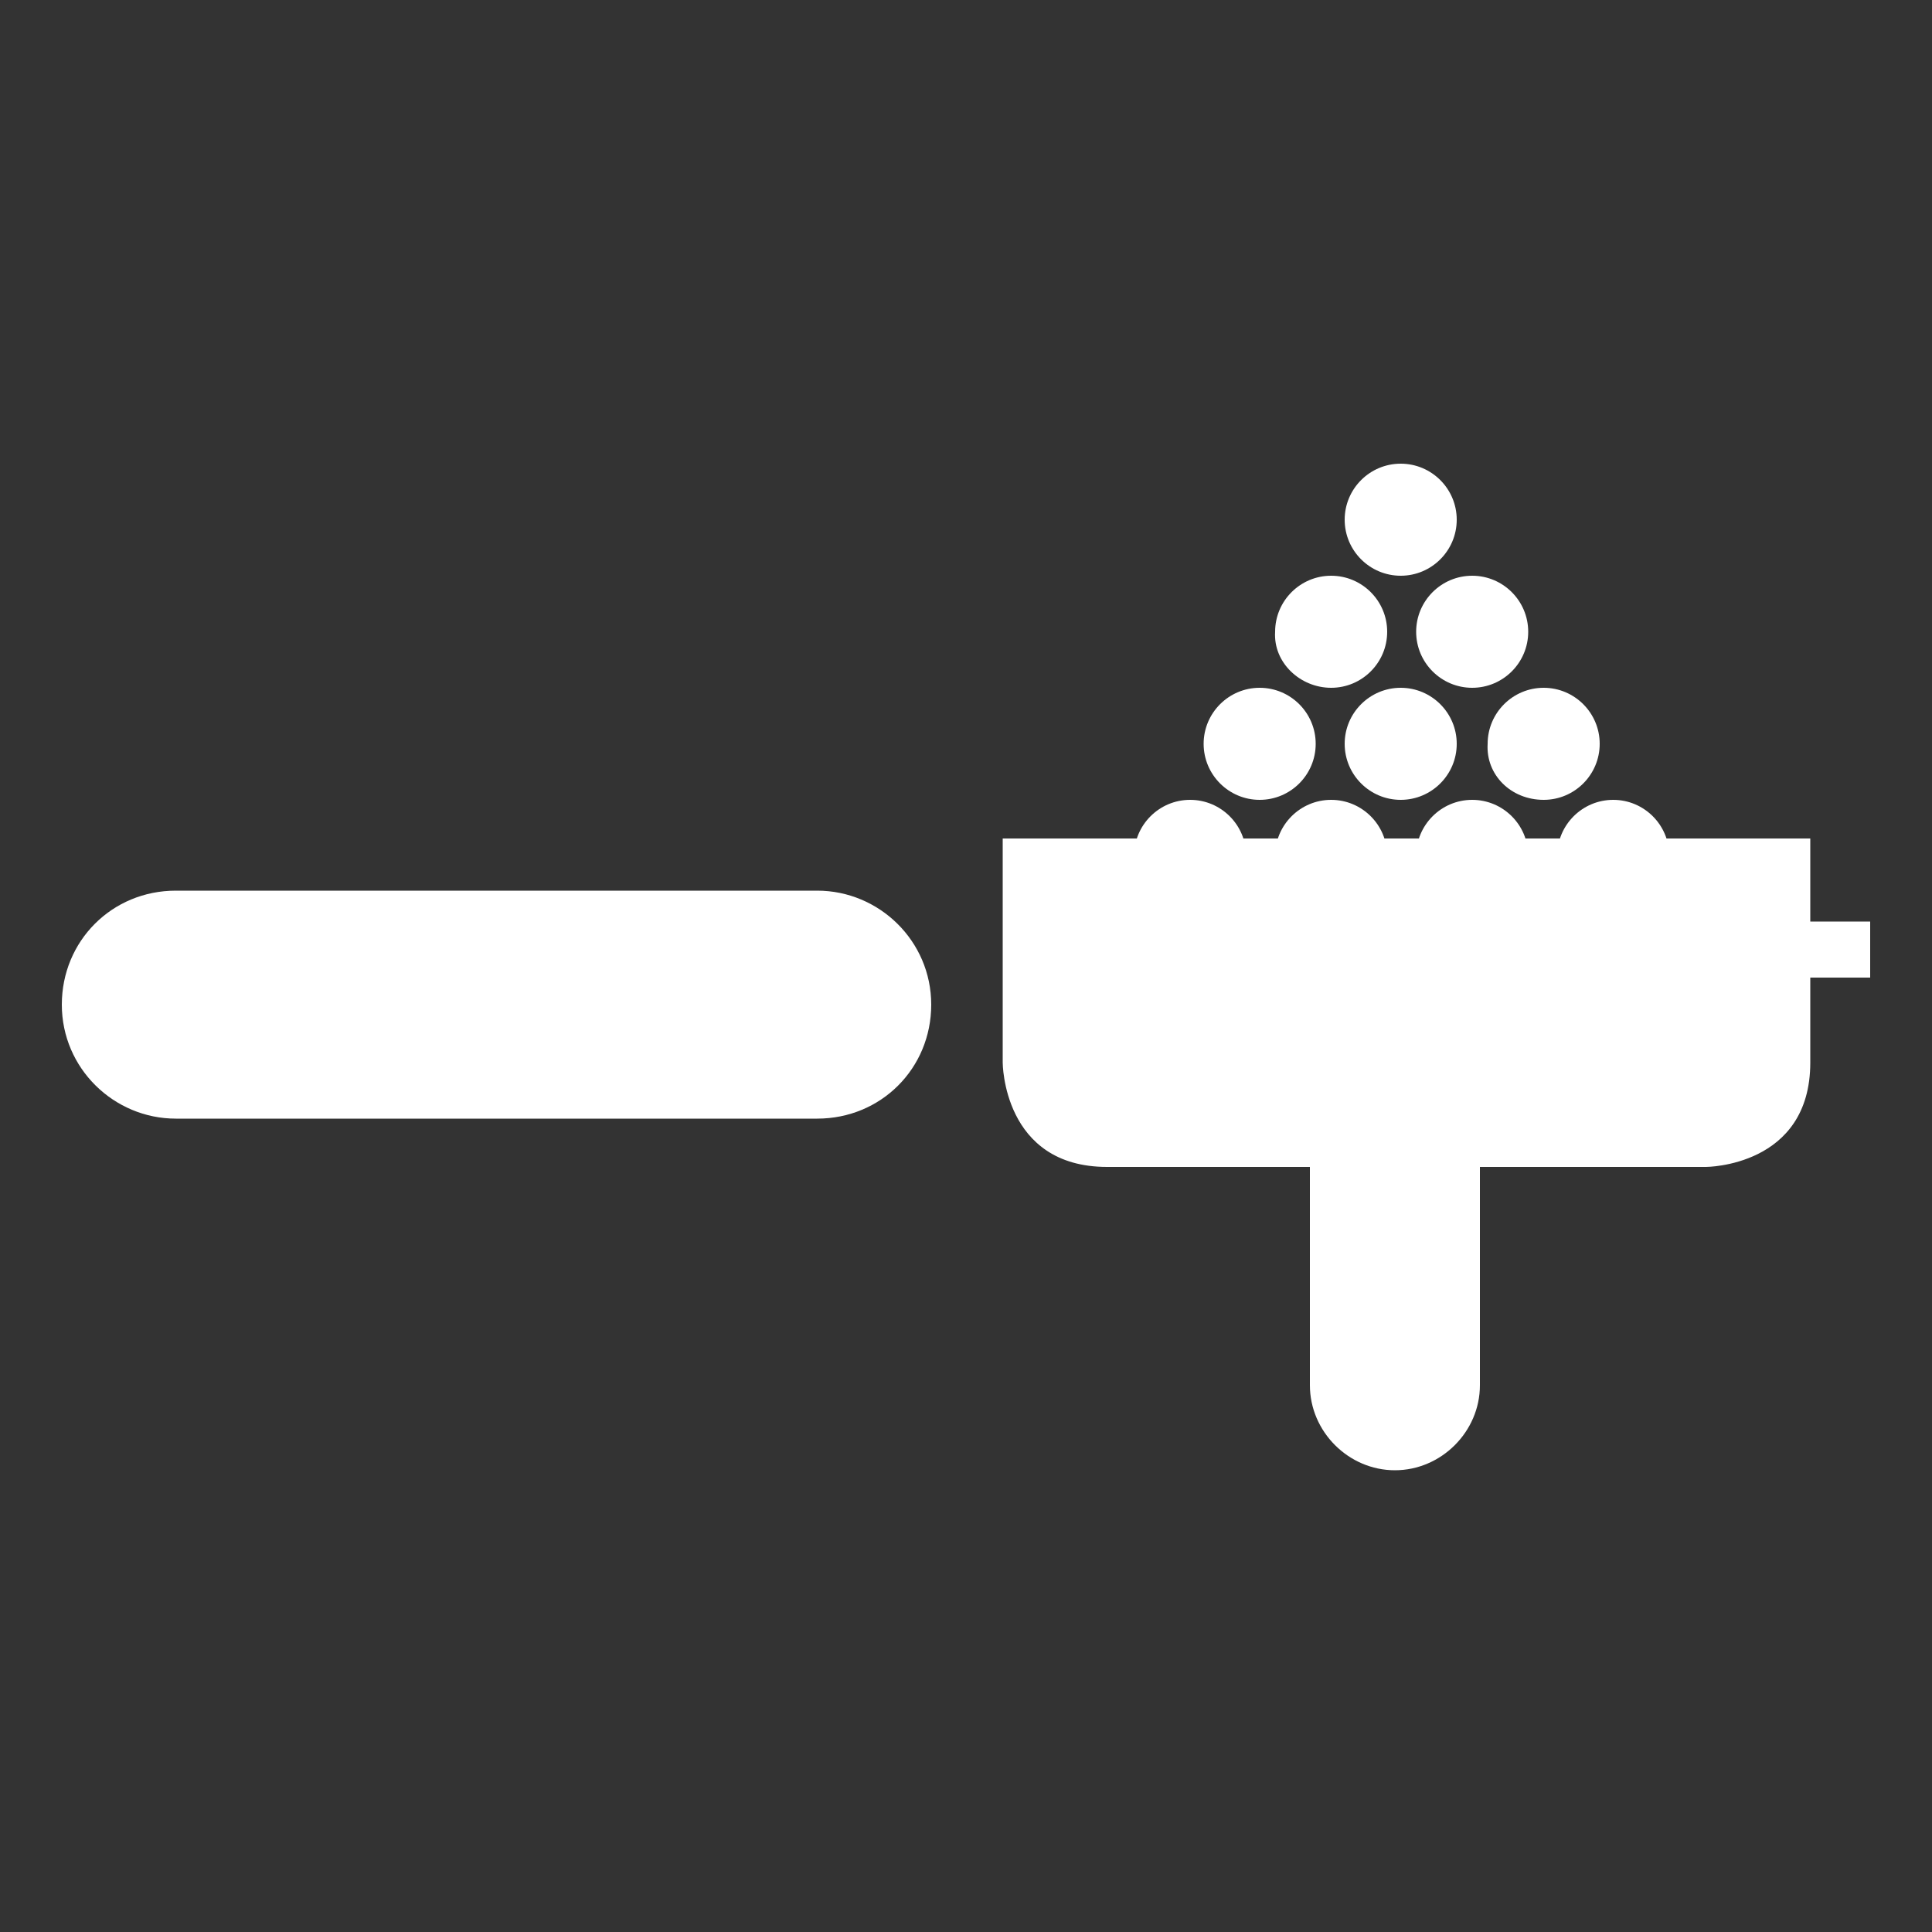 <?xml version="1.0" encoding="utf-8"?>
<!-- Generator: Adobe Illustrator 18.0.0, SVG Export Plug-In . SVG Version: 6.00 Build 0)  -->
<!DOCTYPE svg PUBLIC "-//W3C//DTD SVG 1.1//EN" "http://www.w3.org/Graphics/SVG/1.1/DTD/svg11.dtd">
<svg version="1.1" id="Laag_1" xmlns="http://www.w3.org/2000/svg" xmlns:xlink="http://www.w3.org/1999/xlink" x="0px" y="0px"
	 viewBox="0 0 100 100" enable-background="new 0 0 100 100" xml:space="preserve">
<rect x="0" y="0" width="100" height="100" fill="#333333" stroke="none"/>
<g id="Layer_2">
</g>
<g>
	<g>
		<path fill="#fff" d="M72.2,76.1c-2.4,0-4.4-2-4.4-4.4V58.4c0-2.4,2-4.4,4.4-4.4c2.4,0,4.4,2,4.4,4.4v13.3
			C76.6,74.1,74.6,76.1,72.2,76.1z"/>
	</g>
	<g>
		<g>
			<path fill="#fff" d="M42.3,57.9H9.1c-3.2,0-5.9-2.6-5.9-5.9s2.6-5.9,5.9-5.9h33.2c3.2,0,5.9,2.6,5.9,5.9S45.6,57.9,42.3,57.9z
				"/>
		</g>
		<g>
			<rect x="90" y="47.7" fill="#fff" width="6.8" height="2.9"/>
		</g>
	</g>
	<g>
		<path fill="#fff" d="M51.9,43.4V55c0,0,0,5.4,5.4,5.4h31c0,0,5.4,0,5.4-5.4V43.4H51.9z"/>
	</g>
	<g>
		<path fill="#fff" d="M61.6,47.2c1.6,0,2.9-1.3,2.9-2.9c0-1.6-1.3-2.9-2.9-2.9c-1.6,0-2.9,1.3-2.9,2.9
			C58.6,45.9,59.9,47.2,61.6,47.2"/>
	</g>
	<g>
		<path fill="#fff" d="M68.9,47.2c1.6,0,2.9-1.3,2.9-2.9c0-1.6-1.3-2.9-2.9-2.9c-1.6,0-2.9,1.3-2.9,2.9
			C65.9,45.9,67.3,47.2,68.9,47.2"/>
	</g>
	<g>
		<path fill="#fff" d="M76.2,47.2c1.6,0,2.9-1.3,2.9-2.9c0-1.6-1.3-2.9-2.9-2.9c-1.6,0-2.9,1.3-2.9,2.9
			C73.3,45.9,74.6,47.2,76.2,47.2"/>
	</g>
	<g>
		<path fill="#fff" d="M83.5,47.2c1.6,0,2.9-1.3,2.9-2.9c0-1.6-1.3-2.9-2.9-2.9c-1.6,0-2.9,1.3-2.9,2.9
			C80.6,45.9,81.9,47.2,83.5,47.2"/>
	</g>
	<g>
		<path fill="#fff" d="M65.2,41.4c1.6,0,2.9-1.3,2.9-2.9c0-1.6-1.3-2.9-2.9-2.9c-1.6,0-2.9,1.3-2.9,2.9
			C62.3,40.1,63.6,41.4,65.2,41.4"/>
	</g>
	<g>
		<path fill="#fff" d="M72.5,41.4c1.6,0,2.9-1.3,2.9-2.9c0-1.6-1.3-2.9-2.9-2.9c-1.6,0-2.9,1.3-2.9,2.9
			C69.6,40.1,70.9,41.4,72.5,41.4"/>
	</g>
	<g>
		<path fill="#fff" d="M79.9,41.4c1.6,0,2.9-1.3,2.9-2.9c0-1.6-1.3-2.9-2.9-2.9c-1.6,0-2.9,1.3-2.9,2.9
			C76.9,40.1,78.2,41.4,79.9,41.4"/>
	</g>
	<g>
		<path fill="#fff" d="M68.9,35.6c1.6,0,2.9-1.3,2.9-2.9c0-1.6-1.3-2.9-2.9-2.9c-1.6,0-2.9,1.3-2.9,2.9
			C65.9,34.3,67.3,35.6,68.9,35.6"/>
	</g>
	<g>
		<path fill="#fff" d="M76.2,35.6c1.6,0,2.9-1.3,2.9-2.9c0-1.6-1.3-2.9-2.9-2.9c-1.6,0-2.9,1.3-2.9,2.9
			C73.3,34.3,74.6,35.6,76.2,35.6"/>
	</g>
	<g>
		<path fill="#fff" d="M72.5,29.8c1.6,0,2.9-1.3,2.9-2.9c0-1.6-1.3-2.9-2.9-2.9c-1.6,0-2.9,1.3-2.9,2.9
			C69.6,28.5,70.9,29.8,72.5,29.8"/>
	</g>
</g>
<g display="none">
	<g display="inline">
		<path fill="#010202" d="M35.6,57.6l1.8,3.9h26l1.7-3.9H35.6z M78.7,27.6c-8.5-3.1-18.4-4.9-28.9-4.9c-10.3,0-20,1.7-28.4,4.7
			L34,54.2h32.7L78.7,27.6z"/>
	</g>
	<g display="inline">
		<path fill="#010202" d="M54.3,72.9c0,2.4-1.9,4.3-4.3,4.3c-2.4,0-4.3-1.9-4.3-4.3c0-3.7,4.3-7.6,4.3-7.6S54.3,69.2,54.3,72.9"/>
	</g>
</g>
<g display="none">
	<g display="inline">
		<rect x="42.2" y="23.7" fill="#010202" width="2.1" height="41.3"/>
	</g>
	<g display="inline">
		<path fill="#010202" d="M50.8,66.6H35.8c-1.4,0-2.6-1.2-2.6-2.6c0-1.4,1.2-2.6,2.6-2.6h15.1c1.4,0,2.6,1.2,2.6,2.6
			C53.4,65.4,52.3,66.6,50.8,66.6z"/>
	</g>
	<g display="inline">
		<path fill="#010202" d="M43.3,28.4c2.2,0,4.1-1.8,4.1-4.1s-1.8-4.1-4.1-4.1c-2.2,0-4.1,1.8-4.1,4.1S41.1,28.4,43.3,28.4"/>
	</g>
	<g display="inline">
		<path fill="#010202" d="M51.5,79.8H35.1c-5.1,0-7-4.2-7-7V32.1h30.5v40.7C58.5,77.9,54.3,79.8,51.5,79.8z M32.2,36.2v36.5
			c0,0.8,0.3,2.8,2.8,2.8h16.5c0.8,0,2.8-0.3,2.8-2.8V36.2H32.2z"/>
	</g>
	<g display="inline">
		<path fill="#010202" d="M56.6,67.3v-4.2c6.2,0,11.2-5,11.2-11.2c0-6.2-5-11.2-11.2-11.2v-4.2c8.5,0,15.4,6.9,15.4,15.4
			S65.1,67.3,56.6,67.3z"/>
	</g>
</g>
<g display="none">
	<g display="inline">
		<polygon fill="#010202" points="33.3,25.1 36.5,53 59.2,53 62.5,25.1 		"/>
	</g>
	<g display="inline">
		<polygon fill="#010202" points="36.5,56.1 33.3,78.1 62.5,78.1 59.2,56.1 		"/>
	</g>
	<g display="inline">
		<polyline fill="#010202" points="35.3,25.1 27.1,25.1 27.1,28.2 35.9,32.3 		"/>
	</g>
	<g display="inline">
		<polygon fill="#010202" points="43.5,21.9 46.8,28.4 49,28.4 52.2,21.9 		"/>
	</g>
	<g display="inline">
		<polyline fill="#010202" points="58.9,28.4 72.9,28.4 69.5,50.9 66,50.9 68.2,33.3 59.7,33.3 		"/>
	</g>
</g>
</svg>
